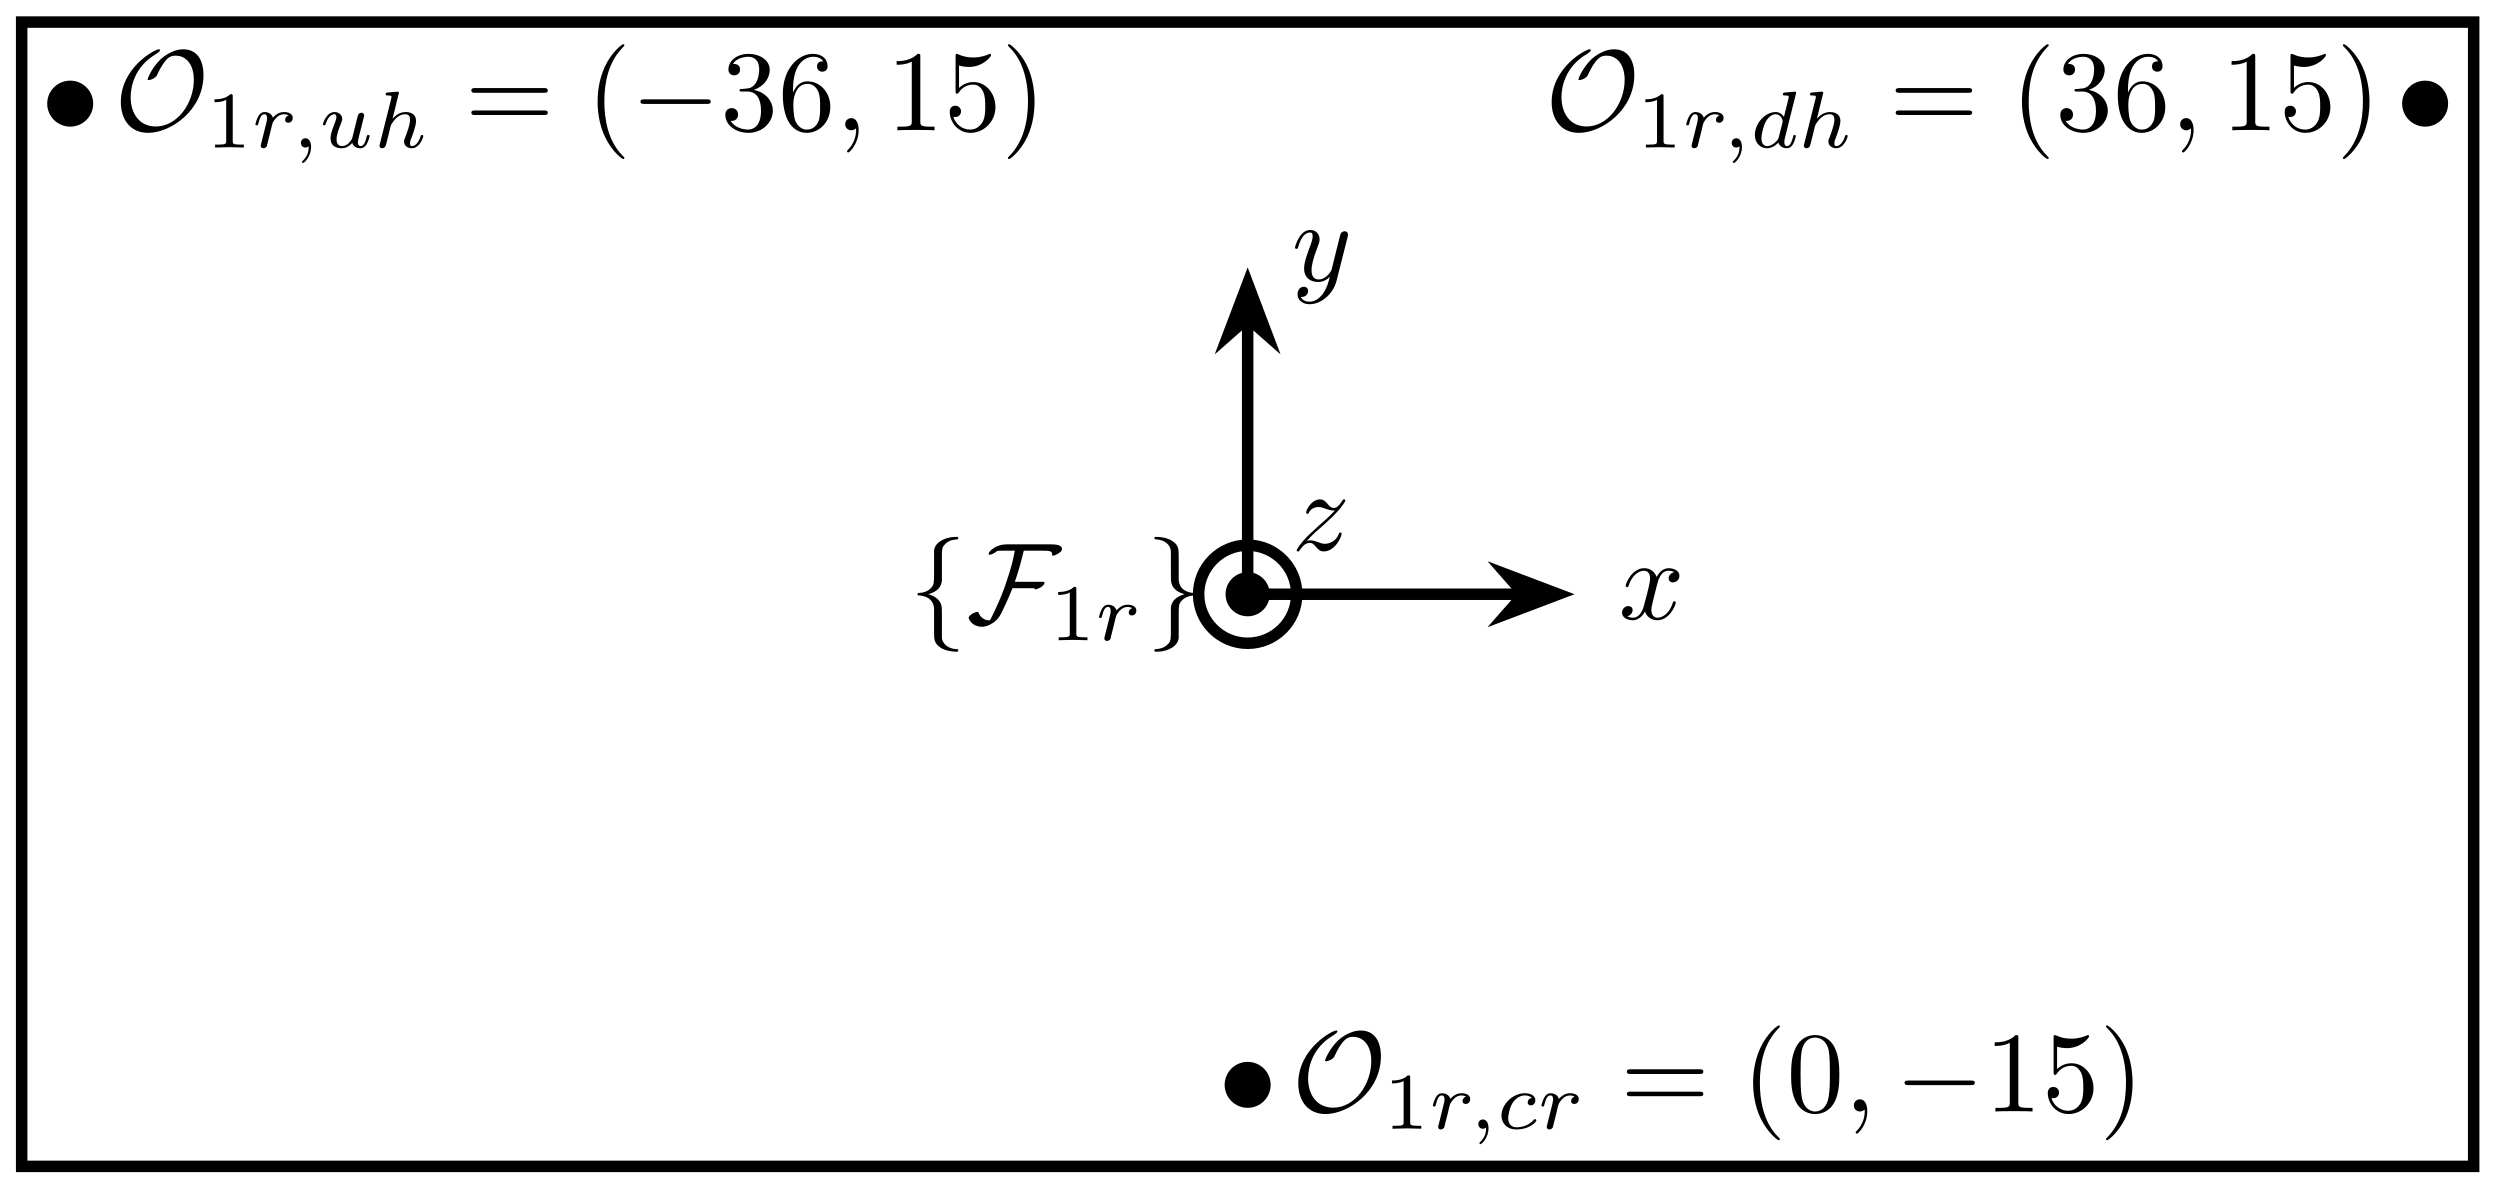 <?xml version="1.0" encoding="UTF-8"?>
<svg xmlns="http://www.w3.org/2000/svg" xmlns:xlink="http://www.w3.org/1999/xlink" width="214.595" height="103.003" viewBox="0 0 214.595 103.003">
<defs>
<g>
<g id="glyph-0-0">
</g>
<g id="glyph-0-1">
<path d="M 7.656 -4.75 C 7.656 -6.094 7.047 -6.953 5.922 -6.953 C 4.844 -6.953 3.984 -6.094 3.953 -6.078 C 3.141 -5.266 2.859 -4.406 2.859 -4.375 C 2.859 -4.312 2.906 -4.312 2.953 -4.312 C 3.125 -4.312 3.375 -4.453 3.375 -4.453 C 3.625 -4.609 3.641 -4.672 3.734 -4.875 C 3.969 -5.391 4.188 -5.703 4.391 -5.969 C 4.672 -6.281 4.875 -6.406 5.266 -6.406 C 6.172 -6.406 6.828 -5.656 6.828 -4.328 C 6.828 -2.344 5.422 -0.328 3.562 -0.328 C 2.172 -0.328 1.406 -1.422 1.406 -2.844 C 1.406 -3.641 1.672 -5.438 3.609 -6.562 C 3.734 -6.641 3.922 -6.781 3.922 -6.875 C 3.922 -6.953 3.859 -6.953 3.812 -6.953 C 3.484 -6.953 0.562 -5.391 0.562 -2.422 C 0.562 -0.984 1.328 0.219 2.906 0.219 C 4.844 0.219 7.656 -1.719 7.656 -4.75 Z M 7.656 -4.75 "/>
</g>
<g id="glyph-0-2">
<path d="M 6.844 -2.469 C 6.844 -2.656 6.656 -2.656 6.516 -2.656 L 1.141 -2.656 C 1 -2.656 0.812 -2.656 0.812 -2.469 C 0.812 -2.266 1 -2.266 1.141 -2.266 L 6.516 -2.266 C 6.656 -2.266 6.844 -2.266 6.844 -2.469 Z M 6.844 -2.469 "/>
</g>
<g id="glyph-0-3">
<path d="M 4.203 2.359 C 4.203 2.25 4.156 2.25 4.047 2.25 C 3.266 2.203 2.906 1.75 2.812 1.406 C 2.797 1.297 2.797 1.266 2.797 0.922 L 2.797 -0.547 C 2.797 -0.844 2.797 -1.344 2.766 -1.453 C 2.641 -2.094 2.016 -2.359 1.625 -2.469 C 2.797 -2.797 2.797 -3.5 2.797 -3.781 L 2.797 -5.547 C 2.797 -6.266 2.797 -6.484 3.031 -6.719 C 3.203 -6.906 3.438 -7.141 4.125 -7.172 C 4.172 -7.188 4.203 -7.234 4.203 -7.281 C 4.203 -7.391 4.125 -7.391 4.016 -7.391 C 3.031 -7.391 2.156 -6.891 2.125 -6.188 L 2.125 -4.375 C 2.125 -3.453 2.125 -3.297 1.875 -3.016 C 1.734 -2.875 1.469 -2.609 0.844 -2.578 C 0.781 -2.578 0.703 -2.562 0.703 -2.469 C 0.703 -2.359 0.766 -2.359 0.875 -2.359 C 1.297 -2.328 2.125 -2.125 2.125 -1.141 L 2.125 0.812 C 2.125 1.391 2.125 1.719 2.641 2.094 C 3.062 2.391 3.703 2.469 4.016 2.469 C 4.125 2.469 4.203 2.469 4.203 2.359 Z M 4.203 2.359 "/>
</g>
<g id="glyph-0-4">
<path d="M 8.156 -6.25 C 8.266 -6.688 7.703 -6.75 7.188 -6.75 L 3.406 -6.75 L 3.062 -6.719 C 2.797 -6.672 2.547 -6.578 2.312 -6.422 C 2.203 -6.359 2.094 -6.281 2.016 -6.188 C 1.938 -6.109 1.891 -6.031 1.875 -5.938 C 1.859 -5.891 1.906 -5.859 1.969 -5.859 C 2.062 -5.859 2.219 -5.922 2.359 -6 C 2.469 -6.062 2.547 -6.125 2.609 -6.188 L 3 -6.203 L 4.125 -6.203 L 3.938 -5.312 C 3.75 -4.578 3.516 -3.828 3.25 -3.078 C 2.922 -2.172 2.531 -1.297 2.094 -0.422 C 2.062 -0.344 2.016 -0.281 1.969 -0.219 C 1.5 -0.219 1.141 -0.5 1 -0.906 C 1 -0.922 0.953 -0.953 0.906 -0.953 C 0.812 -0.953 0.656 -0.891 0.5 -0.812 C 0.312 -0.688 0.156 -0.547 0.156 -0.438 C 0.312 0.047 0.766 0.328 1.328 0.328 C 1.375 0.328 1.422 0.328 1.484 0.312 C 1.797 0.266 2.109 0.109 2.391 -0.109 C 2.609 -0.281 2.781 -0.5 2.906 -0.734 C 3.281 -1.469 3.625 -2.234 3.922 -2.984 L 5.812 -2.984 C 5.812 -2.906 5.844 -2.891 5.891 -2.891 C 6 -2.891 6.156 -2.953 6.297 -3.031 C 6.484 -3.141 6.625 -3.266 6.641 -3.359 L 6.672 -3.453 C 6.672 -3.516 6.641 -3.531 6.578 -3.531 L 4.125 -3.531 C 4.375 -4.25 4.594 -4.984 4.766 -5.703 L 4.891 -6.203 L 6.531 -6.203 C 6.938 -6.203 7.406 -6.203 7.312 -5.875 C 7.312 -5.812 7.344 -5.781 7.406 -5.781 C 7.5 -5.781 7.656 -5.844 7.812 -5.938 C 8 -6.047 8.141 -6.172 8.156 -6.25 Z M 8.156 -6.25 "/>
</g>
<g id="glyph-0-5">
<path d="M 4.203 -2.469 C 4.203 -2.562 4.156 -2.562 4.047 -2.578 C 3.625 -2.609 2.797 -2.812 2.797 -3.797 L 2.797 -5.75 C 2.797 -6.312 2.797 -6.656 2.281 -7.016 C 1.859 -7.312 1.219 -7.391 0.906 -7.391 C 0.812 -7.391 0.703 -7.391 0.703 -7.281 C 0.703 -7.188 0.766 -7.188 0.875 -7.172 C 1.641 -7.125 2.016 -6.688 2.094 -6.328 C 2.125 -6.219 2.125 -6.203 2.125 -5.859 L 2.125 -4.375 C 2.125 -4.078 2.125 -3.578 2.156 -3.484 C 2.281 -2.828 2.906 -2.578 3.297 -2.469 C 2.125 -2.125 2.125 -1.422 2.125 -1.156 L 2.125 0.625 C 2.125 1.328 2.125 1.547 1.891 1.797 C 1.719 1.969 1.484 2.203 0.797 2.25 C 0.75 2.25 0.703 2.297 0.703 2.359 C 0.703 2.469 0.812 2.469 0.906 2.469 C 1.891 2.469 2.766 1.969 2.797 1.25 L 2.797 -0.547 C 2.797 -1.484 2.797 -1.641 3.047 -1.906 C 3.188 -2.047 3.453 -2.312 4.078 -2.359 C 4.141 -2.359 4.203 -2.359 4.203 -2.469 Z M 4.203 -2.469 "/>
</g>
<g id="glyph-1-0">
</g>
<g id="glyph-1-1">
<path d="M 3.266 0 L 3.266 -0.25 L 3 -0.25 C 2.312 -0.25 2.312 -0.344 2.312 -0.562 L 2.312 -4.391 C 2.312 -4.578 2.297 -4.578 2.109 -4.578 C 1.672 -4.156 1.031 -4.141 0.75 -4.141 L 0.75 -3.891 C 0.922 -3.891 1.375 -3.891 1.75 -4.094 L 1.75 -0.562 C 1.75 -0.344 1.75 -0.25 1.062 -0.25 L 0.797 -0.25 L 0.797 0 L 2.031 -0.031 Z M 3.266 0 "/>
</g>
<g id="glyph-2-0">
</g>
<g id="glyph-2-1">
<path d="M 3.531 -2.547 C 3.531 -2.906 3.156 -3.047 2.797 -3.047 C 2.438 -3.047 2.141 -2.906 1.828 -2.562 C 1.703 -2.984 1.281 -3.047 1.125 -3.047 C 0.859 -3.047 0.688 -2.891 0.578 -2.688 C 0.422 -2.422 0.328 -2.031 0.328 -1.984 C 0.328 -1.906 0.422 -1.906 0.438 -1.906 C 0.531 -1.906 0.547 -1.922 0.594 -2.109 C 0.703 -2.531 0.828 -2.859 1.094 -2.859 C 1.281 -2.859 1.328 -2.703 1.328 -2.516 C 1.328 -2.375 1.266 -2.125 1.219 -1.938 L 0.844 -0.438 C 0.812 -0.344 0.781 -0.172 0.781 -0.156 C 0.781 0 0.891 0.062 1.016 0.062 C 1.109 0.062 1.25 0 1.312 -0.125 C 1.312 -0.172 1.391 -0.469 1.438 -0.656 L 1.625 -1.391 C 1.625 -1.438 1.781 -2.062 1.797 -2.094 C 1.812 -2.141 2.016 -2.5 2.234 -2.656 C 2.312 -2.719 2.5 -2.859 2.797 -2.859 C 2.859 -2.859 3.031 -2.844 3.172 -2.75 C 2.953 -2.688 2.875 -2.5 2.875 -2.375 C 2.875 -2.219 2.984 -2.125 3.156 -2.125 C 3.312 -2.125 3.531 -2.25 3.531 -2.547 Z M 3.531 -2.547 "/>
</g>
<g id="glyph-2-2">
<path d="M 1.656 -0.047 C 1.656 -0.469 1.484 -0.797 1.172 -0.797 C 0.938 -0.797 0.781 -0.609 0.781 -0.406 C 0.781 -0.172 0.938 0 1.172 0 C 1.344 0 1.453 -0.109 1.453 -0.109 C 1.453 0.266 1.391 0.719 0.922 1.156 C 0.891 1.188 0.875 1.203 0.875 1.234 C 0.875 1.281 0.922 1.328 0.969 1.328 C 1.062 1.328 1.656 0.781 1.656 -0.047 Z M 1.656 -0.047 "/>
</g>
<g id="glyph-2-3">
<path d="M 4.344 -0.984 C 4.344 -1.078 4.234 -1.078 4.219 -1.078 C 4.125 -1.078 4.109 -1.047 4.062 -0.859 C 3.984 -0.531 3.859 -0.125 3.562 -0.125 C 3.391 -0.125 3.328 -0.281 3.328 -0.469 C 3.328 -0.578 3.391 -0.828 3.438 -1.016 L 3.594 -1.625 L 3.75 -2.25 C 3.797 -2.422 3.875 -2.719 3.875 -2.75 C 3.875 -2.891 3.75 -2.984 3.641 -2.984 C 3.391 -2.984 3.328 -2.781 3.281 -2.562 L 2.922 -1.125 C 2.891 -0.984 2.828 -0.719 2.812 -0.719 C 2.672 -0.5 2.406 -0.125 1.969 -0.125 C 1.5 -0.125 1.5 -0.578 1.5 -0.703 C 1.5 -1.109 1.688 -1.594 1.891 -2.094 C 1.938 -2.234 1.984 -2.344 1.984 -2.453 C 1.984 -2.812 1.672 -3.047 1.328 -3.047 C 0.641 -3.047 0.328 -2.094 0.328 -1.984 C 0.328 -1.906 0.422 -1.906 0.438 -1.906 C 0.531 -1.906 0.547 -1.938 0.562 -2.016 C 0.734 -2.578 1.031 -2.859 1.312 -2.859 C 1.422 -2.859 1.484 -2.781 1.484 -2.609 C 1.484 -2.453 1.422 -2.312 1.359 -2.141 C 0.984 -1.188 0.984 -1 0.984 -0.812 C 0.984 -0.688 0.984 -0.375 1.234 -0.156 C 1.438 0.016 1.703 0.062 1.953 0.062 C 2.375 0.062 2.625 -0.172 2.844 -0.391 C 3 0.062 3.453 0.062 3.547 0.062 C 3.781 0.062 3.953 -0.062 4.094 -0.297 C 4.234 -0.562 4.344 -0.969 4.344 -0.984 Z M 4.344 -0.984 "/>
</g>
<g id="glyph-2-4">
<path d="M 4.281 -0.984 C 4.281 -1.078 4.188 -1.078 4.172 -1.078 C 4.078 -1.078 4.062 -1.031 4.047 -0.953 C 3.875 -0.406 3.578 -0.125 3.312 -0.125 C 3.156 -0.125 3.141 -0.219 3.141 -0.359 C 3.141 -0.531 3.172 -0.609 3.297 -0.922 C 3.375 -1.141 3.656 -1.875 3.656 -2.266 C 3.656 -2.375 3.656 -2.656 3.406 -2.859 C 3.281 -2.953 3.094 -3.047 2.766 -3.047 C 2.266 -3.047 1.891 -2.766 1.641 -2.469 L 2.156 -4.578 C 2.172 -4.594 2.188 -4.703 2.188 -4.703 C 2.188 -4.734 2.156 -4.797 2.078 -4.797 C 1.938 -4.797 1.375 -4.734 1.188 -4.719 C 1.141 -4.719 1.047 -4.703 1.047 -4.562 C 1.047 -4.469 1.141 -4.469 1.219 -4.469 C 1.547 -4.469 1.547 -4.422 1.547 -4.359 C 1.547 -4.312 1.547 -4.281 1.531 -4.219 L 0.547 -0.297 C 0.516 -0.172 0.516 -0.156 0.516 -0.156 C 0.516 -0.047 0.594 0.062 0.75 0.062 C 0.828 0.062 0.953 0.031 1.031 -0.109 C 1.062 -0.156 1.125 -0.406 1.156 -0.547 L 1.312 -1.156 C 1.328 -1.266 1.406 -1.531 1.422 -1.625 C 1.484 -1.891 1.484 -1.906 1.625 -2.125 C 1.844 -2.453 2.203 -2.859 2.734 -2.859 C 3.125 -2.859 3.141 -2.531 3.141 -2.375 C 3.141 -1.953 2.844 -1.188 2.734 -0.891 C 2.656 -0.703 2.625 -0.641 2.625 -0.531 C 2.625 -0.156 2.938 0.062 3.281 0.062 C 3.984 0.062 4.281 -0.891 4.281 -0.984 Z M 4.281 -0.984 "/>
</g>
<g id="glyph-2-5">
<path d="M 3.422 -0.719 C 3.422 -0.75 3.359 -0.828 3.297 -0.828 C 3.266 -0.828 3.25 -0.812 3.188 -0.766 C 2.656 -0.125 1.844 -0.125 1.719 -0.125 C 1.219 -0.125 1 -0.469 1 -0.891 C 1 -1.094 1.094 -1.844 1.453 -2.328 C 1.719 -2.656 2.078 -2.859 2.422 -2.859 C 2.516 -2.859 2.859 -2.844 3.031 -2.641 C 2.781 -2.609 2.672 -2.406 2.672 -2.266 C 2.672 -2.078 2.812 -2 2.938 -2 C 3.094 -2 3.328 -2.109 3.328 -2.438 C 3.328 -2.922 2.797 -3.047 2.422 -3.047 C 1.391 -3.047 0.422 -2.094 0.422 -1.125 C 0.422 -0.531 0.844 0.062 1.703 0.062 C 2.875 0.062 3.422 -0.609 3.422 -0.719 Z M 3.422 -0.719 "/>
</g>
<g id="glyph-2-6">
<path d="M 3.938 -0.984 C 3.938 -1.078 3.859 -1.078 3.828 -1.078 C 3.734 -1.078 3.734 -1.047 3.688 -0.859 C 3.594 -0.531 3.469 -0.125 3.172 -0.125 C 3 -0.125 2.953 -0.281 2.953 -0.469 C 2.953 -0.594 2.969 -0.656 2.984 -0.75 L 3.938 -4.578 C 3.953 -4.594 3.969 -4.703 3.969 -4.703 C 3.969 -4.734 3.938 -4.797 3.859 -4.797 C 3.719 -4.797 3.156 -4.734 2.984 -4.719 C 2.922 -4.719 2.828 -4.703 2.828 -4.562 C 2.828 -4.469 2.922 -4.469 3 -4.469 C 3.328 -4.469 3.328 -4.422 3.328 -4.359 C 3.328 -4.312 3.328 -4.281 3.312 -4.219 L 2.922 -2.641 C 2.766 -2.859 2.531 -3.047 2.203 -3.047 C 1.312 -3.047 0.422 -2.078 0.422 -1.078 C 0.422 -0.406 0.875 0.062 1.469 0.062 C 1.844 0.062 2.172 -0.141 2.438 -0.422 C 2.578 0 2.984 0.062 3.156 0.062 C 3.406 0.062 3.578 -0.078 3.703 -0.297 C 3.859 -0.562 3.938 -0.953 3.938 -0.984 Z M 2.797 -2.156 L 2.469 -0.859 C 2.422 -0.672 2.266 -0.531 2.125 -0.406 C 2.062 -0.344 1.781 -0.125 1.484 -0.125 C 1.234 -0.125 0.984 -0.297 0.984 -0.797 C 0.984 -1.156 1.188 -1.922 1.344 -2.203 C 1.656 -2.75 2.016 -2.859 2.203 -2.859 C 2.688 -2.859 2.812 -2.328 2.812 -2.25 C 2.812 -2.219 2.797 -2.172 2.797 -2.156 Z M 2.797 -2.156 "/>
</g>
<g id="glyph-3-0">
</g>
<g id="glyph-3-1">
<path d="M 7.109 -3.422 C 7.109 -3.625 6.922 -3.625 6.781 -3.625 L 0.875 -3.625 C 0.734 -3.625 0.547 -3.625 0.547 -3.422 C 0.547 -3.219 0.734 -3.219 0.891 -3.219 L 6.766 -3.219 C 6.922 -3.219 7.109 -3.219 7.109 -3.422 Z M 7.109 -1.516 C 7.109 -1.703 6.922 -1.703 6.766 -1.703 L 0.891 -1.703 C 0.734 -1.703 0.547 -1.703 0.547 -1.516 C 0.547 -1.312 0.734 -1.312 0.875 -1.312 L 6.781 -1.312 C 6.922 -1.312 7.109 -1.312 7.109 -1.516 Z M 7.109 -1.516 "/>
</g>
<g id="glyph-3-2">
<path d="M 3.266 2.359 C 3.266 2.344 3.266 2.312 3.094 2.156 C 1.859 0.906 1.547 -0.953 1.547 -2.469 C 1.547 -4.188 1.922 -5.891 3.141 -7.125 C 3.266 -7.25 3.266 -7.266 3.266 -7.297 C 3.266 -7.359 3.219 -7.391 3.172 -7.391 C 3.062 -7.391 2.172 -6.719 1.594 -5.469 C 1.094 -4.391 0.969 -3.297 0.969 -2.469 C 0.969 -1.703 1.078 -0.5 1.625 0.609 C 2.219 1.828 3.062 2.469 3.172 2.469 C 3.219 2.469 3.266 2.438 3.266 2.359 Z M 3.266 2.359 "/>
</g>
<g id="glyph-3-3">
<path d="M 4.5 -1.688 C 4.5 -2.5 3.891 -3.266 2.859 -3.469 C 3.672 -3.734 4.234 -4.422 4.234 -5.203 C 4.234 -6.016 3.375 -6.562 2.422 -6.562 C 1.422 -6.562 0.688 -5.969 0.688 -5.219 C 0.688 -4.906 0.891 -4.719 1.188 -4.719 C 1.484 -4.719 1.688 -4.922 1.688 -5.219 C 1.688 -5.703 1.219 -5.703 1.078 -5.703 C 1.375 -6.188 2.031 -6.312 2.391 -6.312 C 2.797 -6.312 3.328 -6.109 3.328 -5.219 C 3.328 -5.094 3.312 -4.531 3.062 -4.094 C 2.766 -3.625 2.422 -3.594 2.172 -3.578 C 2.094 -3.562 1.859 -3.547 1.797 -3.547 C 1.719 -3.547 1.641 -3.531 1.641 -3.438 C 1.641 -3.328 1.719 -3.328 1.891 -3.328 L 2.312 -3.328 C 3.125 -3.328 3.484 -2.656 3.484 -1.688 C 3.484 -0.344 2.812 -0.062 2.375 -0.062 C 1.953 -0.062 1.219 -0.234 0.875 -0.812 C 1.219 -0.766 1.516 -0.969 1.516 -1.344 C 1.516 -1.703 1.25 -1.906 0.969 -1.906 C 0.734 -1.906 0.422 -1.766 0.422 -1.328 C 0.422 -0.438 1.328 0.219 2.406 0.219 C 3.609 0.219 4.5 -0.688 4.5 -1.688 Z M 4.5 -1.688 "/>
</g>
<g id="glyph-3-4">
<path d="M 4.5 -2.016 C 4.5 -3.266 3.625 -4.203 2.531 -4.203 C 1.859 -4.203 1.5 -3.703 1.297 -3.234 L 1.297 -3.469 C 1.297 -5.969 2.531 -6.312 3.031 -6.312 C 3.266 -6.312 3.672 -6.266 3.891 -5.922 C 3.75 -5.922 3.359 -5.922 3.359 -5.484 C 3.359 -5.172 3.594 -5.031 3.812 -5.031 C 3.969 -5.031 4.266 -5.109 4.266 -5.5 C 4.266 -6.094 3.828 -6.562 3 -6.562 C 1.75 -6.562 0.422 -5.297 0.422 -3.109 C 0.422 -0.484 1.562 0.219 2.469 0.219 C 3.562 0.219 4.5 -0.703 4.5 -2.016 Z M 3.625 -2.016 C 3.625 -1.547 3.625 -1.062 3.453 -0.703 C 3.156 -0.109 2.703 -0.062 2.469 -0.062 C 1.859 -0.062 1.562 -0.656 1.5 -0.797 C 1.328 -1.266 1.328 -2.047 1.328 -2.234 C 1.328 -3 1.641 -3.984 2.531 -3.984 C 2.688 -3.984 3.141 -3.984 3.438 -3.375 C 3.625 -3 3.625 -2.5 3.625 -2.016 Z M 3.625 -2.016 "/>
</g>
<g id="glyph-3-5">
<path d="M 4.125 0 L 4.125 -0.312 L 3.812 -0.312 C 2.922 -0.312 2.906 -0.422 2.906 -0.781 L 2.906 -6.312 C 2.906 -6.547 2.906 -6.562 2.672 -6.562 C 2.062 -5.938 1.188 -5.938 0.875 -5.938 L 0.875 -5.625 C 1.078 -5.625 1.656 -5.625 2.172 -5.891 L 2.172 -0.781 C 2.172 -0.422 2.141 -0.312 1.25 -0.312 L 0.938 -0.312 L 0.938 0 C 1.281 -0.031 2.141 -0.031 2.531 -0.031 C 2.922 -0.031 3.781 -0.031 4.125 0 Z M 4.125 0 "/>
</g>
<g id="glyph-3-6">
<path d="M 4.422 -1.984 C 4.422 -3.156 3.625 -4.141 2.547 -4.141 C 2.078 -4.141 1.656 -3.984 1.297 -3.641 L 1.297 -5.562 C 1.5 -5.5 1.828 -5.438 2.141 -5.438 C 3.359 -5.438 4.047 -6.328 4.047 -6.453 C 4.047 -6.516 4.016 -6.562 3.938 -6.562 C 3.938 -6.562 3.922 -6.562 3.859 -6.531 C 3.672 -6.453 3.188 -6.25 2.531 -6.25 C 2.125 -6.25 1.672 -6.312 1.219 -6.531 C 1.141 -6.562 1.094 -6.562 1.094 -6.562 C 1 -6.562 1 -6.484 1 -6.312 L 1 -3.406 C 1 -3.219 1 -3.141 1.141 -3.141 C 1.203 -3.141 1.219 -3.172 1.266 -3.234 C 1.375 -3.391 1.734 -3.922 2.531 -3.922 C 3.047 -3.922 3.297 -3.469 3.375 -3.297 C 3.531 -2.922 3.547 -2.547 3.547 -2.047 C 3.547 -1.703 3.547 -1.109 3.312 -0.703 C 3.078 -0.312 2.719 -0.062 2.25 -0.062 C 1.531 -0.062 0.969 -0.578 0.812 -1.156 C 0.844 -1.156 0.875 -1.141 0.969 -1.141 C 1.297 -1.141 1.469 -1.391 1.469 -1.625 C 1.469 -1.859 1.297 -2.109 0.969 -2.109 C 0.844 -2.109 0.5 -2.047 0.5 -1.594 C 0.5 -0.734 1.172 0.219 2.281 0.219 C 3.422 0.219 4.422 -0.734 4.422 -1.984 Z M 4.422 -1.984 "/>
</g>
<g id="glyph-3-7">
<path d="M 2.844 -2.469 C 2.844 -3.234 2.734 -4.422 2.203 -5.547 C 1.609 -6.75 0.766 -7.391 0.656 -7.391 C 0.594 -7.391 0.562 -7.359 0.562 -7.297 C 0.562 -7.266 0.562 -7.25 0.75 -7.062 C 1.719 -6.094 2.281 -4.531 2.281 -2.469 C 2.281 -0.781 1.906 0.953 0.688 2.203 C 0.562 2.312 0.562 2.344 0.562 2.359 C 0.562 2.422 0.594 2.469 0.656 2.469 C 0.766 2.469 1.641 1.797 2.234 0.547 C 2.734 -0.547 2.844 -1.641 2.844 -2.469 Z M 2.844 -2.469 "/>
</g>
<g id="glyph-3-8">
<path d="M 4.531 -3.156 C 4.531 -3.938 4.484 -4.734 4.141 -5.469 C 3.688 -6.406 2.875 -6.562 2.469 -6.562 C 1.875 -6.562 1.156 -6.312 0.75 -5.391 C 0.438 -4.719 0.391 -3.938 0.391 -3.156 C 0.391 -2.422 0.422 -1.531 0.828 -0.781 C 1.25 0.016 1.969 0.219 2.453 0.219 C 2.984 0.219 3.734 0.016 4.172 -0.922 C 4.484 -1.609 4.531 -2.375 4.531 -3.156 Z M 3.719 -3.266 C 3.719 -2.531 3.719 -1.859 3.609 -1.234 C 3.453 -0.297 2.906 0 2.453 0 C 2.078 0 1.484 -0.25 1.312 -1.188 C 1.203 -1.781 1.203 -2.688 1.203 -3.266 C 1.203 -3.906 1.203 -4.562 1.281 -5.094 C 1.469 -6.266 2.203 -6.344 2.453 -6.344 C 2.781 -6.344 3.438 -6.172 3.625 -5.203 C 3.719 -4.641 3.719 -3.891 3.719 -3.266 Z M 3.719 -3.266 "/>
</g>
<g id="glyph-4-0">
</g>
<g id="glyph-4-1">
<path d="M 2 -0.016 C 2 -0.656 1.75 -1.047 1.375 -1.047 C 1.047 -1.047 0.844 -0.797 0.844 -0.516 C 0.844 -0.25 1.047 0 1.375 0 C 1.484 0 1.609 -0.047 1.719 -0.125 C 1.75 -0.141 1.766 -0.156 1.766 -0.156 C 1.766 -0.156 1.781 -0.141 1.781 -0.016 C 1.781 0.719 1.438 1.312 1.109 1.641 C 1 1.75 1 1.766 1 1.797 C 1 1.859 1.062 1.906 1.109 1.906 C 1.219 1.906 2 1.141 2 -0.016 Z M 2 -0.016 "/>
</g>
<g id="glyph-4-2">
<path d="M 4.891 -1.406 C 4.891 -1.516 4.797 -1.516 4.766 -1.516 C 4.688 -1.516 4.656 -1.469 4.641 -1.406 C 4.312 -0.344 3.641 -0.109 3.328 -0.109 C 2.953 -0.109 2.797 -0.422 2.797 -0.766 C 2.797 -0.969 2.844 -1.188 2.953 -1.625 L 3.297 -2.984 C 3.359 -3.234 3.578 -4.141 4.266 -4.141 C 4.312 -4.141 4.562 -4.141 4.766 -4.016 C 4.484 -3.969 4.281 -3.719 4.281 -3.484 C 4.281 -3.328 4.391 -3.141 4.656 -3.141 C 4.875 -3.141 5.203 -3.312 5.203 -3.703 C 5.203 -4.219 4.609 -4.359 4.281 -4.359 C 3.703 -4.359 3.359 -3.828 3.25 -3.609 C 3 -4.266 2.469 -4.359 2.172 -4.359 C 1.156 -4.359 0.594 -3.094 0.594 -2.844 C 0.594 -2.734 0.703 -2.734 0.703 -2.734 C 0.781 -2.734 0.812 -2.766 0.844 -2.844 C 1.172 -3.891 1.828 -4.141 2.156 -4.141 C 2.344 -4.141 2.688 -4.047 2.688 -3.484 C 2.688 -3.172 2.531 -2.516 2.156 -1.141 C 2 -0.516 1.656 -0.109 1.219 -0.109 C 1.156 -0.109 0.938 -0.109 0.734 -0.234 C 0.969 -0.281 1.188 -0.5 1.188 -0.766 C 1.188 -1.031 0.969 -1.109 0.828 -1.109 C 0.531 -1.109 0.281 -0.859 0.281 -0.547 C 0.281 -0.094 0.781 0.109 1.219 0.109 C 1.859 0.109 2.219 -0.578 2.25 -0.641 C 2.359 -0.281 2.719 0.109 3.312 0.109 C 4.328 0.109 4.891 -1.156 4.891 -1.406 Z M 4.891 -1.406 "/>
</g>
<g id="glyph-4-3">
<path d="M 4.797 -3.75 C 4.828 -3.891 4.828 -3.922 4.828 -3.984 C 4.828 -4.156 4.688 -4.25 4.547 -4.25 C 4.453 -4.25 4.281 -4.188 4.203 -4.047 C 4.188 -4 4.094 -3.688 4.062 -3.516 L 3.859 -2.719 L 3.422 -0.953 C 3.375 -0.797 2.953 -0.109 2.312 -0.109 C 1.797 -0.109 1.703 -0.547 1.703 -0.906 C 1.703 -1.359 1.859 -1.969 2.203 -2.844 C 2.359 -3.25 2.391 -3.359 2.391 -3.547 C 2.391 -4 2.078 -4.359 1.594 -4.359 C 0.656 -4.359 0.281 -2.922 0.281 -2.844 C 0.281 -2.734 0.406 -2.734 0.406 -2.734 C 0.5 -2.734 0.516 -2.766 0.562 -2.922 C 0.828 -3.844 1.219 -4.141 1.562 -4.141 C 1.641 -4.141 1.797 -4.141 1.797 -3.828 C 1.797 -3.578 1.703 -3.328 1.641 -3.141 C 1.25 -2.094 1.062 -1.531 1.062 -1.062 C 1.062 -0.188 1.688 0.109 2.266 0.109 C 2.656 0.109 2.984 -0.062 3.266 -0.328 C 3.141 0.172 3.016 0.656 2.625 1.188 C 2.359 1.516 1.984 1.797 1.531 1.797 C 1.406 1.797 0.953 1.781 0.781 1.391 C 0.953 1.391 1.078 1.391 1.219 1.266 C 1.312 1.188 1.406 1.062 1.406 0.875 C 1.406 0.562 1.141 0.516 1.047 0.516 C 0.812 0.516 0.5 0.688 0.5 1.156 C 0.5 1.656 0.922 2.016 1.531 2.016 C 2.547 2.016 3.562 1.125 3.844 0.016 Z M 4.797 -3.75 "/>
</g>
<g id="glyph-4-4">
<path d="M 4.281 -1.406 C 4.281 -1.453 4.25 -1.516 4.172 -1.516 C 4.078 -1.516 4.062 -1.453 4.031 -1.375 C 3.812 -0.734 3.172 -0.547 2.844 -0.547 C 2.656 -0.547 2.469 -0.609 2.266 -0.688 C 1.938 -0.812 1.781 -0.844 1.578 -0.844 C 1.578 -0.844 1.406 -0.844 1.312 -0.812 C 1.844 -1.391 2.125 -1.641 2.484 -1.938 C 2.484 -1.938 3.094 -2.469 3.453 -2.828 C 4.391 -3.75 4.609 -4.219 4.609 -4.266 C 4.609 -4.359 4.5 -4.359 4.5 -4.359 C 4.422 -4.359 4.391 -4.344 4.344 -4.25 C 4.047 -3.781 3.844 -3.625 3.609 -3.625 C 3.375 -3.625 3.25 -3.766 3.109 -3.938 C 2.922 -4.156 2.75 -4.359 2.422 -4.359 C 1.688 -4.359 1.234 -3.438 1.234 -3.234 C 1.234 -3.188 1.266 -3.125 1.344 -3.125 C 1.438 -3.125 1.453 -3.172 1.484 -3.234 C 1.672 -3.688 2.234 -3.703 2.312 -3.703 C 2.531 -3.703 2.719 -3.625 2.938 -3.547 C 3.328 -3.406 3.438 -3.406 3.703 -3.406 C 3.344 -2.984 2.516 -2.266 2.328 -2.109 L 1.438 -1.281 C 0.766 -0.625 0.422 -0.062 0.422 0.016 C 0.422 0.109 0.547 0.109 0.547 0.109 C 0.625 0.109 0.641 0.094 0.703 -0.016 C 0.922 -0.359 1.219 -0.625 1.531 -0.625 C 1.766 -0.625 1.859 -0.547 2.109 -0.25 C 2.281 -0.047 2.453 0.109 2.734 0.109 C 3.719 0.109 4.281 -1.141 4.281 -1.406 Z M 4.281 -1.406 "/>
</g>
</g>
</defs>
<path fill="none" stroke-width="0.996" stroke-linecap="butt" stroke-linejoin="miter" stroke="rgb(0%, 0%, 0%)" stroke-opacity="1" stroke-miterlimit="10" d="M -106.299 -49.608 L -106.299 49.609 L 106.302 49.609 L 106.302 -49.608 Z M -106.299 -49.608 " transform="matrix(0.99, 0, 0, -0.99, 107.096, 51.008)"/>
<path fill-rule="nonzero" fill="rgb(0%, 0%, 0%)" fill-opacity="1" d="M 8 8.895 C 8 7.805 7.117 6.922 6.027 6.922 C 4.938 6.922 4.051 7.805 4.051 8.895 C 4.051 9.984 4.938 10.871 6.027 10.871 C 7.117 10.871 8 9.984 8 8.895 Z M 8 8.895 "/>
<path fill-rule="nonzero" fill="rgb(0%, 0%, 0%)" fill-opacity="1" d="M 109.07 93.121 C 109.07 92.031 108.188 91.148 107.098 91.148 C 106.008 91.148 105.121 92.031 105.121 93.121 C 105.121 94.211 106.008 95.094 107.098 95.094 C 108.188 95.094 109.07 94.211 109.07 93.121 Z M 109.07 93.121 "/>
<path fill-rule="nonzero" fill="rgb(0%, 0%, 0%)" fill-opacity="1" d="M 210.141 8.895 C 210.141 7.805 209.258 6.922 208.168 6.922 C 207.078 6.922 206.195 7.805 206.195 8.895 C 206.195 9.984 207.078 10.871 208.168 10.871 C 209.258 10.871 210.141 9.984 210.141 8.895 Z M 210.141 8.895 "/>
<g fill="rgb(0%, 0%, 0%)" fill-opacity="1">
<use xlink:href="#glyph-0-1" x="9.81" y="11.185"/>
</g>
<g fill="rgb(0%, 0%, 0%)" fill-opacity="1">
<use xlink:href="#glyph-1-1" x="17.665" y="12.664"/>
</g>
<g fill="rgb(0%, 0%, 0%)" fill-opacity="1">
<use xlink:href="#glyph-2-1" x="21.598" y="12.664"/>
</g>
<g fill="rgb(0%, 0%, 0%)" fill-opacity="1">
<use xlink:href="#glyph-2-2" x="25.047" y="12.664"/>
<use xlink:href="#glyph-2-3" x="27.391" y="12.664"/>
<use xlink:href="#glyph-2-4" x="32.056" y="12.664"/>
</g>
<g fill="rgb(0%, 0%, 0%)" fill-opacity="1">
<use xlink:href="#glyph-3-1" x="39.912" y="11.185"/>
</g>
<g fill="rgb(0%, 0%, 0%)" fill-opacity="1">
<use xlink:href="#glyph-3-2" x="50.329" y="11.185"/>
</g>
<g fill="rgb(0%, 0%, 0%)" fill-opacity="1">
<use xlink:href="#glyph-0-2" x="54.165" y="11.185"/>
</g>
<g fill="rgb(0%, 0%, 0%)" fill-opacity="1">
<use xlink:href="#glyph-3-3" x="61.839" y="11.185"/>
<use xlink:href="#glyph-3-4" x="66.772" y="11.185"/>
</g>
<g fill="rgb(0%, 0%, 0%)" fill-opacity="1">
<use xlink:href="#glyph-4-1" x="71.706" y="11.185"/>
</g>
<g fill="rgb(0%, 0%, 0%)" fill-opacity="1">
<use xlink:href="#glyph-3-5" x="76.092" y="11.185"/>
<use xlink:href="#glyph-3-6" x="81.025" y="11.185"/>
<use xlink:href="#glyph-3-7" x="85.959" y="11.185"/>
</g>
<g fill="rgb(0%, 0%, 0%)" fill-opacity="1">
<use xlink:href="#glyph-0-1" x="110.879" y="95.409"/>
</g>
<g fill="rgb(0%, 0%, 0%)" fill-opacity="1">
<use xlink:href="#glyph-1-1" x="118.734" y="96.888"/>
</g>
<g fill="rgb(0%, 0%, 0%)" fill-opacity="1">
<use xlink:href="#glyph-2-1" x="122.667" y="96.888"/>
</g>
<g fill="rgb(0%, 0%, 0%)" fill-opacity="1">
<use xlink:href="#glyph-2-2" x="126.116" y="96.888"/>
<use xlink:href="#glyph-2-5" x="128.46" y="96.888"/>
<use xlink:href="#glyph-2-1" x="131.986" y="96.888"/>
</g>
<g fill="rgb(0%, 0%, 0%)" fill-opacity="1">
<use xlink:href="#glyph-3-1" x="139.099" y="95.409"/>
</g>
<g fill="rgb(0%, 0%, 0%)" fill-opacity="1">
<use xlink:href="#glyph-3-2" x="149.516" y="95.409"/>
<use xlink:href="#glyph-3-8" x="153.354" y="95.409"/>
</g>
<g fill="rgb(0%, 0%, 0%)" fill-opacity="1">
<use xlink:href="#glyph-4-1" x="158.285" y="95.409"/>
</g>
<g fill="rgb(0%, 0%, 0%)" fill-opacity="1">
<use xlink:href="#glyph-0-2" x="162.671" y="95.409"/>
</g>
<g fill="rgb(0%, 0%, 0%)" fill-opacity="1">
<use xlink:href="#glyph-3-5" x="170.344" y="95.409"/>
<use xlink:href="#glyph-3-6" x="175.278" y="95.409"/>
<use xlink:href="#glyph-3-7" x="180.211" y="95.409"/>
</g>
<g fill="rgb(0%, 0%, 0%)" fill-opacity="1">
<use xlink:href="#glyph-0-1" x="132.629" y="11.185"/>
</g>
<g fill="rgb(0%, 0%, 0%)" fill-opacity="1">
<use xlink:href="#glyph-1-1" x="140.485" y="12.664"/>
</g>
<g fill="rgb(0%, 0%, 0%)" fill-opacity="1">
<use xlink:href="#glyph-2-1" x="144.418" y="12.664"/>
</g>
<g fill="rgb(0%, 0%, 0%)" fill-opacity="1">
<use xlink:href="#glyph-2-2" x="147.868" y="12.664"/>
<use xlink:href="#glyph-2-6" x="150.211" y="12.664"/>
<use xlink:href="#glyph-2-4" x="154.319" y="12.664"/>
</g>
<g fill="rgb(0%, 0%, 0%)" fill-opacity="1">
<use xlink:href="#glyph-3-1" x="162.174" y="11.185"/>
</g>
<g fill="rgb(0%, 0%, 0%)" fill-opacity="1">
<use xlink:href="#glyph-3-2" x="172.592" y="11.185"/>
<use xlink:href="#glyph-3-3" x="176.429" y="11.185"/>
<use xlink:href="#glyph-3-4" x="181.363" y="11.185"/>
</g>
<g fill="rgb(0%, 0%, 0%)" fill-opacity="1">
<use xlink:href="#glyph-4-1" x="186.294" y="11.185"/>
</g>
<g fill="rgb(0%, 0%, 0%)" fill-opacity="1">
<use xlink:href="#glyph-3-5" x="190.679" y="11.185"/>
<use xlink:href="#glyph-3-6" x="195.613" y="11.185"/>
<use xlink:href="#glyph-3-7" x="200.547" y="11.185"/>
</g>
<path fill="none" stroke-width="0.996" stroke-linecap="butt" stroke-linejoin="miter" stroke="rgb(0%, 0%, 0%)" stroke-opacity="1" stroke-miterlimit="10" d="M 0.001 0 L 23.713 0 " transform="matrix(0.99, 0, 0, -0.99, 107.096, 51.008)"/>
<path fill-rule="nonzero" fill="rgb(0%, 0%, 0%)" fill-opacity="1" stroke-width="0.996" stroke-linecap="butt" stroke-linejoin="miter" stroke="rgb(0%, 0%, 0%)" stroke-opacity="1" stroke-miterlimit="10" d="M 6.053 0 L 1.608 1.685 L 3.087 0 L 1.608 -1.684 Z M 6.053 0 " transform="matrix(0.99, 0, 0, -0.99, 127.771, 51.008)"/>
<g fill="rgb(0%, 0%, 0%)" fill-opacity="1">
<use xlink:href="#glyph-4-2" x="138.953" y="53.132"/>
</g>
<path fill="none" stroke-width="0.996" stroke-linecap="butt" stroke-linejoin="miter" stroke="rgb(0%, 0%, 0%)" stroke-opacity="1" stroke-miterlimit="10" d="M 0.001 0 L 0.001 23.712 " transform="matrix(0.99, 0, 0, -0.99, 107.096, 51.008)"/>
<path fill-rule="nonzero" fill="rgb(0%, 0%, 0%)" fill-opacity="1" stroke-width="0.996" stroke-linecap="butt" stroke-linejoin="miter" stroke="rgb(0%, 0%, 0%)" stroke-opacity="1" stroke-miterlimit="10" d="M 6.052 -0.001 L 1.607 1.683 L 3.086 -0.001 L 1.607 -1.681 Z M 6.052 -0.001 " transform="matrix(0, -0.99, -0.99, 0, 107.096, 30.334)"/>
<g fill="rgb(0%, 0%, 0%)" fill-opacity="1">
<use xlink:href="#glyph-4-3" x="110.879" y="24.098"/>
</g>
<path fill-rule="nonzero" fill="rgb(0%, 0%, 0%)" fill-opacity="1" stroke-width="0.996" stroke-linecap="butt" stroke-linejoin="miter" stroke="rgb(0%, 0%, 0%)" stroke-opacity="1" stroke-miterlimit="10" d="M 1.417 0 C 1.417 0.781 0.782 1.416 0.001 1.416 C -0.784 1.416 -1.419 0.781 -1.419 0 C -1.419 -0.784 -0.784 -1.415 0.001 -1.415 C 0.782 -1.415 1.417 -0.784 1.417 0 Z M 1.417 0 " transform="matrix(0.99, 0, 0, -0.99, 107.096, 51.008)"/>
<path fill="none" stroke-width="0.996" stroke-linecap="butt" stroke-linejoin="miter" stroke="rgb(0%, 0%, 0%)" stroke-opacity="1" stroke-miterlimit="10" d="M 4.253 0 C 4.253 2.347 2.348 4.252 0.001 4.252 C -2.349 4.252 -4.25 2.347 -4.25 0 C -4.25 -2.35 -2.349 -4.251 0.001 -4.251 C 2.348 -4.251 4.253 -2.35 4.253 0 Z M 4.253 0 " transform="matrix(0.99, 0, 0, -0.99, 107.096, 51.008)"/>
<g fill="rgb(0%, 0%, 0%)" fill-opacity="1">
<use xlink:href="#glyph-4-4" x="110.879" y="47.226"/>
</g>
<g fill="rgb(0%, 0%, 0%)" fill-opacity="1">
<use xlink:href="#glyph-0-3" x="78.054" y="53.474"/>
<use xlink:href="#glyph-0-4" x="82.987" y="53.474"/>
</g>
<g fill="rgb(0%, 0%, 0%)" fill-opacity="1">
<use xlink:href="#glyph-1-1" x="90.078" y="54.955"/>
</g>
<g fill="rgb(0%, 0%, 0%)" fill-opacity="1">
<use xlink:href="#glyph-2-1" x="94.012" y="54.955"/>
</g>
<g fill="rgb(0%, 0%, 0%)" fill-opacity="1">
<use xlink:href="#glyph-0-5" x="98.381" y="53.474"/>
</g>
</svg>

